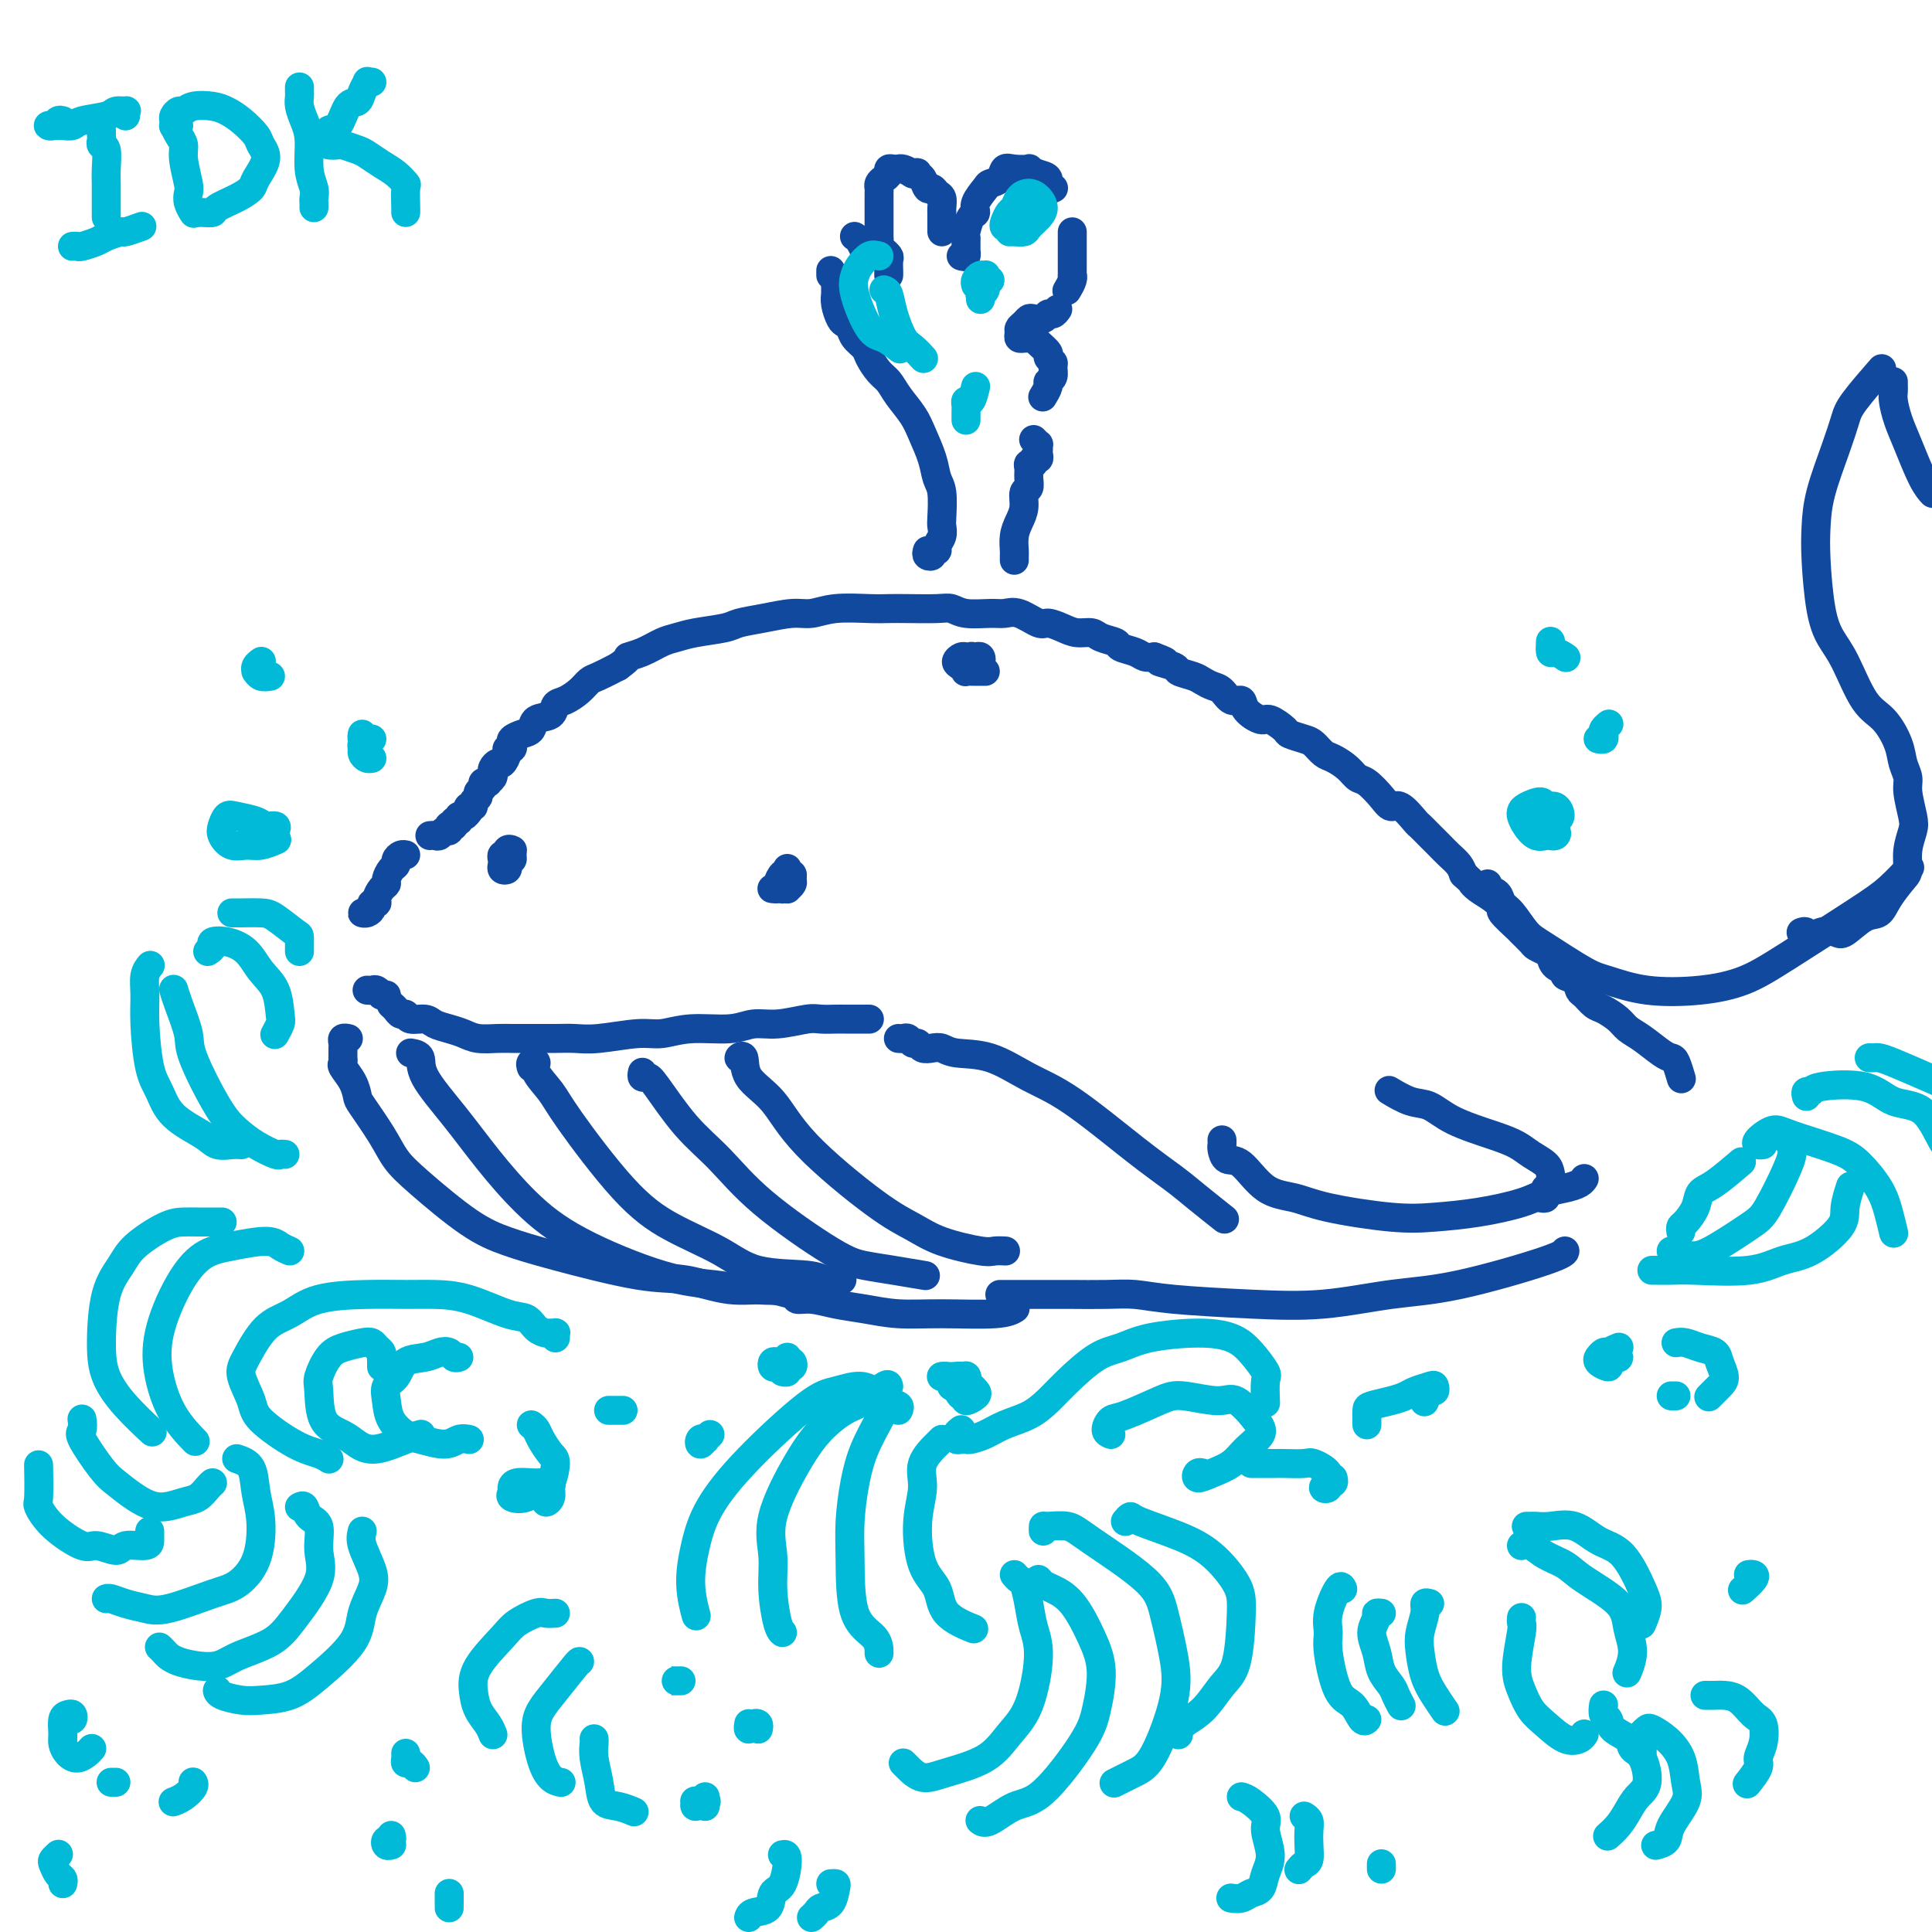<svg viewBox='0 0 400 400' version='1.1' xmlns='http://www.w3.org/2000/svg' xmlns:xlink='http://www.w3.org/1999/xlink'><g fill='none' stroke='rgb(17,73,159)' stroke-width='6' stroke-linecap='round' stroke-linejoin='round'><path d='M76,189c-0.503,-0.022 -1.007,-0.044 -1,0c0.007,0.044 0.523,0.153 1,0c0.477,-0.153 0.915,-0.570 1,-1c0.085,-0.430 -0.184,-0.875 0,-1c0.184,-0.125 0.819,0.070 1,0c0.181,-0.070 -0.092,-0.404 0,-1c0.092,-0.596 0.551,-1.455 1,-2c0.449,-0.545 0.890,-0.776 1,-1c0.110,-0.224 -0.111,-0.442 0,-1c0.111,-0.558 0.555,-1.456 1,-2c0.445,-0.544 0.890,-0.734 1,-1c0.110,-0.266 -0.115,-0.607 0,-1c0.115,-0.393 0.569,-0.836 1,-1c0.431,-0.164 0.837,-0.047 1,0c0.163,0.047 0.081,0.023 0,0'/><path d='M89,173c0.332,-0.033 0.663,-0.065 1,0c0.337,0.065 0.679,0.228 1,0c0.321,-0.228 0.621,-0.846 1,-1c0.379,-0.154 0.838,0.156 1,0c0.162,-0.156 0.028,-0.778 0,-1c-0.028,-0.222 0.049,-0.044 0,0c-0.049,0.044 -0.224,-0.045 0,0c0.224,0.045 0.847,0.223 1,0c0.153,-0.223 -0.166,-0.848 0,-1c0.166,-0.152 0.815,0.169 1,0c0.185,-0.169 -0.095,-0.829 0,-1c0.095,-0.171 0.564,0.146 1,0c0.436,-0.146 0.839,-0.756 1,-1c0.161,-0.244 0.081,-0.122 0,0'/><path d='M97,168c-0.122,-0.447 -0.244,-0.893 0,-1c0.244,-0.107 0.854,0.126 1,0c0.146,-0.126 -0.172,-0.612 0,-1c0.172,-0.388 0.835,-0.679 1,-1c0.165,-0.321 -0.167,-0.674 0,-1c0.167,-0.326 0.833,-0.626 1,-1c0.167,-0.374 -0.165,-0.821 0,-1c0.165,-0.179 0.828,-0.089 1,0c0.172,0.089 -0.147,0.177 0,0c0.147,-0.177 0.760,-0.620 1,-1c0.240,-0.380 0.107,-0.697 0,-1c-0.107,-0.303 -0.187,-0.593 0,-1c0.187,-0.407 0.642,-0.931 1,-1c0.358,-0.069 0.618,0.318 1,0c0.382,-0.318 0.885,-1.342 1,-2c0.115,-0.658 -0.160,-0.950 0,-1c0.160,-0.050 0.754,0.142 1,0c0.246,-0.142 0.144,-0.620 0,-1c-0.144,-0.380 -0.329,-0.664 0,-1c0.329,-0.336 1.173,-0.724 2,-1c0.827,-0.276 1.638,-0.440 2,-1c0.362,-0.560 0.275,-1.515 1,-2c0.725,-0.485 2.264,-0.501 3,-1c0.736,-0.499 0.671,-1.481 1,-2c0.329,-0.519 1.052,-0.576 2,-1c0.948,-0.424 2.120,-1.217 3,-2c0.880,-0.783 1.468,-1.557 2,-2c0.532,-0.443 1.009,-0.555 2,-1c0.991,-0.445 2.495,-1.222 4,-2'/><path d='M128,138c2.956,-2.123 1.845,-1.931 2,-2c0.155,-0.069 1.575,-0.400 3,-1c1.425,-0.600 2.855,-1.470 4,-2c1.145,-0.530 2.005,-0.719 3,-1c0.995,-0.281 2.125,-0.654 4,-1c1.875,-0.346 4.496,-0.666 6,-1c1.504,-0.334 1.890,-0.682 3,-1c1.110,-0.318 2.944,-0.607 5,-1c2.056,-0.393 4.335,-0.890 6,-1c1.665,-0.110 2.715,0.167 4,0c1.285,-0.167 2.806,-0.776 5,-1c2.194,-0.224 5.063,-0.061 7,0c1.937,0.061 2.943,0.020 4,0c1.057,-0.020 2.166,-0.020 4,0c1.834,0.020 4.392,0.058 6,0c1.608,-0.058 2.267,-0.214 3,0c0.733,0.214 1.541,0.797 3,1c1.459,0.203 3.569,0.025 5,0c1.431,-0.025 2.182,0.101 3,0c0.818,-0.101 1.702,-0.429 3,0c1.298,0.429 3.009,1.617 4,2c0.991,0.383 1.261,-0.038 2,0c0.739,0.038 1.946,0.535 3,1c1.054,0.465 1.954,0.898 3,1c1.046,0.102 2.237,-0.128 3,0c0.763,0.128 1.096,0.612 2,1c0.904,0.388 2.378,0.678 3,1c0.622,0.322 0.394,0.674 1,1c0.606,0.326 2.048,0.626 3,1c0.952,0.374 1.415,0.821 2,1c0.585,0.179 1.293,0.089 2,0'/><path d='M239,136c4.381,1.571 1.334,0.998 1,1c-0.334,0.002 2.046,0.578 3,1c0.954,0.422 0.482,0.689 1,1c0.518,0.311 2.025,0.666 3,1c0.975,0.334 1.417,0.648 2,1c0.583,0.352 1.306,0.741 2,1c0.694,0.259 1.359,0.389 2,1c0.641,0.611 1.258,1.703 2,2c0.742,0.297 1.607,-0.201 2,0c0.393,0.201 0.313,1.100 1,2c0.687,0.900 2.141,1.799 3,2c0.859,0.201 1.122,-0.298 2,0c0.878,0.298 2.371,1.393 3,2c0.629,0.607 0.394,0.725 1,1c0.606,0.275 2.053,0.706 3,1c0.947,0.294 1.395,0.450 2,1c0.605,0.550 1.368,1.494 2,2c0.632,0.506 1.131,0.576 2,1c0.869,0.424 2.106,1.204 3,2c0.894,0.796 1.446,1.608 2,2c0.554,0.392 1.112,0.365 2,1c0.888,0.635 2.107,1.934 3,3c0.893,1.066 1.461,1.899 2,2c0.539,0.101 1.051,-0.531 2,0c0.949,0.531 2.337,2.225 3,3c0.663,0.775 0.601,0.630 1,1c0.399,0.370 1.259,1.254 2,2c0.741,0.746 1.364,1.355 2,2c0.636,0.645 1.287,1.328 2,2c0.713,0.672 1.490,1.335 2,2c0.510,0.665 0.755,1.333 1,2'/><path d='M303,181c4.144,3.820 2.505,2.369 2,2c-0.505,-0.369 0.124,0.343 1,1c0.876,0.657 1.998,1.260 3,2c1.002,0.740 1.883,1.617 2,2c0.117,0.383 -0.531,0.274 0,1c0.531,0.726 2.240,2.289 3,3c0.760,0.711 0.571,0.571 1,1c0.429,0.429 1.476,1.428 2,2c0.524,0.572 0.527,0.716 1,1c0.473,0.284 1.417,0.706 2,1c0.583,0.294 0.804,0.459 1,1c0.196,0.541 0.367,1.458 1,2c0.633,0.542 1.727,0.707 2,1c0.273,0.293 -0.274,0.712 0,1c0.274,0.288 1.371,0.443 2,1c0.629,0.557 0.791,1.514 1,2c0.209,0.486 0.464,0.501 1,1c0.536,0.499 1.353,1.483 2,2c0.647,0.517 1.125,0.565 2,1c0.875,0.435 2.146,1.255 3,2c0.854,0.745 1.289,1.416 2,2c0.711,0.584 1.697,1.082 3,2c1.303,0.918 2.924,2.257 4,3c1.076,0.743 1.608,0.890 2,1c0.392,0.110 0.644,0.184 1,1c0.356,0.816 0.816,2.376 1,3c0.184,0.624 0.092,0.312 0,0'/><path d='M76,205c0.342,0.030 0.684,0.061 1,0c0.316,-0.061 0.607,-0.212 1,0c0.393,0.212 0.889,0.789 1,1c0.111,0.211 -0.162,0.057 0,0c0.162,-0.057 0.761,-0.016 1,0c0.239,0.016 0.120,0.008 0,0'/><path d='M81,208c0.337,0.301 0.675,0.602 1,1c0.325,0.398 0.639,0.894 1,1c0.361,0.106 0.771,-0.179 1,0c0.229,0.179 0.277,0.821 1,1c0.723,0.179 2.121,-0.106 3,0c0.879,0.106 1.239,0.603 2,1c0.761,0.397 1.921,0.695 3,1c1.079,0.305 2.076,0.618 3,1c0.924,0.382 1.776,0.835 3,1c1.224,0.165 2.819,0.044 4,0c1.181,-0.044 1.946,-0.011 3,0c1.054,0.011 2.396,-0.001 4,0c1.604,0.001 3.470,0.015 5,0c1.530,-0.015 2.723,-0.061 4,0c1.277,0.061 2.638,0.228 5,0c2.362,-0.228 5.727,-0.850 8,-1c2.273,-0.150 3.456,0.171 5,0c1.544,-0.171 3.449,-0.834 6,-1c2.551,-0.166 5.746,0.166 8,0c2.254,-0.166 3.566,-0.829 5,-1c1.434,-0.171 2.989,0.150 5,0c2.011,-0.150 4.478,-0.772 6,-1c1.522,-0.228 2.099,-0.061 3,0c0.901,0.061 2.126,0.016 3,0c0.874,-0.016 1.397,-0.004 2,0c0.603,0.004 1.285,0.001 2,0c0.715,-0.001 1.462,-0.000 2,0c0.538,0.000 0.868,0.000 1,0c0.132,-0.000 0.066,-0.000 0,0'/><path d='M72,215c0.113,0.024 0.226,0.048 0,0c-0.226,-0.048 -0.793,-0.166 -1,0c-0.207,0.166 -0.056,0.618 0,1c0.056,0.382 0.015,0.694 0,1c-0.015,0.306 -0.006,0.605 0,1c0.006,0.395 0.008,0.885 0,1c-0.008,0.115 -0.027,-0.144 0,0c0.027,0.144 0.099,0.693 0,1c-0.099,0.307 -0.367,0.374 0,1c0.367,0.626 1.371,1.812 2,3c0.629,1.188 0.883,2.379 1,3c0.117,0.621 0.097,0.673 1,2c0.903,1.327 2.728,3.930 4,6c1.272,2.070 1.992,3.606 3,5c1.008,1.394 2.304,2.647 5,5c2.696,2.353 6.790,5.805 10,8c3.210,2.195 5.535,3.132 8,4c2.465,0.868 5.071,1.668 10,3c4.929,1.332 12.180,3.198 17,4c4.820,0.802 7.208,0.541 10,1c2.792,0.459 5.989,1.640 9,2c3.011,0.360 5.838,-0.099 8,0c2.162,0.099 3.659,0.758 5,1c1.341,0.242 2.526,0.069 3,0c0.474,-0.069 0.237,-0.035 0,0'/><path d='M85,218c0.870,0.155 1.741,0.310 2,1c0.259,0.690 -0.093,1.914 1,4c1.093,2.086 3.632,5.035 6,8c2.368,2.965 4.564,5.946 7,9c2.436,3.054 5.112,6.181 8,9c2.888,2.819 5.989,5.331 11,8c5.011,2.669 11.931,5.496 17,7c5.069,1.504 8.286,1.685 11,2c2.714,0.315 4.923,0.765 8,1c3.077,0.235 7.021,0.256 9,0c1.979,-0.256 1.994,-0.787 2,-1c0.006,-0.213 0.003,-0.106 0,0'/><path d='M110,221c-0.134,-0.388 -0.268,-0.777 0,-1c0.268,-0.223 0.939,-0.281 1,0c0.061,0.281 -0.488,0.899 0,2c0.488,1.101 2.012,2.684 3,4c0.988,1.316 1.441,2.363 4,6c2.559,3.637 7.224,9.863 11,14c3.776,4.137 6.662,6.184 10,8c3.338,1.816 7.126,3.401 10,5c2.874,1.599 4.834,3.213 8,4c3.166,0.787 7.539,0.747 10,1c2.461,0.253 3.009,0.799 4,1c0.991,0.201 2.426,0.057 3,0c0.574,-0.057 0.287,-0.029 0,0'/><path d='M133,222c-0.089,0.430 -0.179,0.859 0,1c0.179,0.141 0.626,-0.008 1,0c0.374,0.008 0.676,0.173 2,2c1.324,1.827 3.672,5.316 6,8c2.328,2.684 4.637,4.564 7,7c2.363,2.436 4.781,5.427 9,9c4.219,3.573 10.238,7.728 14,10c3.762,2.272 5.266,2.660 7,3c1.734,0.340 3.698,0.630 6,1c2.302,0.370 4.944,0.820 6,1c1.056,0.180 0.528,0.090 0,0'/><path d='M154,219c-0.538,0.094 -1.076,0.188 -1,0c0.076,-0.188 0.766,-0.658 1,0c0.234,0.658 0.011,2.444 1,4c0.989,1.556 3.191,2.881 5,5c1.809,2.119 3.227,5.030 7,9c3.773,3.970 9.903,8.997 14,12c4.097,3.003 6.163,3.982 8,5c1.837,1.018 3.445,2.077 6,3c2.555,0.923 6.056,1.711 8,2c1.944,0.289 2.331,0.078 3,0c0.669,-0.078 1.620,-0.022 2,0c0.380,0.022 0.190,0.011 0,0'/><path d='M308,183c-0.207,0.362 -0.414,0.723 0,1c0.414,0.277 1.450,0.469 2,1c0.550,0.531 0.615,1.399 1,2c0.385,0.601 1.090,0.933 2,2c0.910,1.067 2.027,2.867 3,4c0.973,1.133 1.804,1.597 4,3c2.196,1.403 5.758,3.744 8,5c2.242,1.256 3.165,1.426 5,2c1.835,0.574 4.584,1.553 8,2c3.416,0.447 7.501,0.361 11,0c3.499,-0.361 6.413,-0.998 9,-2c2.587,-1.002 4.848,-2.371 9,-5c4.152,-2.629 10.195,-6.519 14,-9c3.805,-2.481 5.370,-3.553 7,-5c1.630,-1.447 3.323,-3.271 4,-4c0.677,-0.729 0.339,-0.365 0,0'/><path d='M373,193c-0.093,0.038 -0.187,0.076 0,0c0.187,-0.076 0.653,-0.266 1,0c0.347,0.266 0.575,0.989 1,1c0.425,0.011 1.048,-0.689 2,-1c0.952,-0.311 2.232,-0.235 3,0c0.768,0.235 1.025,0.627 2,0c0.975,-0.627 2.668,-2.274 4,-3c1.332,-0.726 2.303,-0.532 3,-1c0.697,-0.468 1.118,-1.599 2,-3c0.882,-1.401 2.223,-3.072 3,-4c0.777,-0.928 0.989,-1.113 1,-2c0.011,-0.887 -0.178,-2.478 0,-4c0.178,-1.522 0.724,-2.977 1,-4c0.276,-1.023 0.283,-1.616 0,-3c-0.283,-1.384 -0.854,-3.561 -1,-5c-0.146,-1.439 0.135,-2.141 0,-3c-0.135,-0.859 -0.686,-1.874 -1,-3c-0.314,-1.126 -0.391,-2.362 -1,-4c-0.609,-1.638 -1.749,-3.679 -3,-5c-1.251,-1.321 -2.612,-1.923 -4,-4c-1.388,-2.077 -2.803,-5.628 -4,-8c-1.197,-2.372 -2.176,-3.565 -3,-5c-0.824,-1.435 -1.493,-3.113 -2,-6c-0.507,-2.887 -0.851,-6.982 -1,-10c-0.149,-3.018 -0.104,-4.958 0,-7c0.104,-2.042 0.267,-4.188 1,-7c0.733,-2.812 2.036,-6.292 3,-9c0.964,-2.708 1.588,-4.643 2,-6c0.412,-1.357 0.611,-2.134 2,-4c1.389,-1.866 3.968,-4.819 5,-6c1.032,-1.181 0.516,-0.591 0,0'/><path d='M392,79c-0.005,0.345 -0.010,0.690 0,1c0.010,0.310 0.037,0.586 0,1c-0.037,0.414 -0.136,0.966 0,2c0.136,1.034 0.506,2.551 1,4c0.494,1.449 1.112,2.832 2,5c0.888,2.168 2.047,5.122 3,7c0.953,1.878 1.701,2.679 2,3c0.299,0.321 0.150,0.160 0,0'/><path d='M253,236c0.014,0.372 0.028,0.744 0,1c-0.028,0.256 -0.098,0.397 0,1c0.098,0.603 0.363,1.670 1,2c0.637,0.330 1.645,-0.076 3,1c1.355,1.076 3.058,3.634 5,5c1.942,1.366 4.122,1.541 6,2c1.878,0.459 3.454,1.203 7,2c3.546,0.797 9.063,1.646 13,2c3.937,0.354 6.293,0.211 9,0c2.707,-0.211 5.765,-0.490 9,-1c3.235,-0.510 6.646,-1.251 9,-2c2.354,-0.749 3.650,-1.507 5,-2c1.350,-0.493 2.754,-0.720 4,-1c1.246,-0.280 2.336,-0.614 3,-1c0.664,-0.386 0.904,-0.825 1,-1c0.096,-0.175 0.048,-0.088 0,0'/><path d='M319,248c0.415,0.088 0.829,0.175 1,0c0.171,-0.175 0.097,-0.613 0,-1c-0.097,-0.387 -0.217,-0.722 0,-1c0.217,-0.278 0.772,-0.497 1,-1c0.228,-0.503 0.130,-1.289 0,-2c-0.130,-0.711 -0.292,-1.348 -1,-2c-0.708,-0.652 -1.964,-1.320 -3,-2c-1.036,-0.680 -1.854,-1.371 -3,-2c-1.146,-0.629 -2.619,-1.195 -5,-2c-2.381,-0.805 -5.668,-1.848 -8,-3c-2.332,-1.152 -3.707,-2.412 -5,-3c-1.293,-0.588 -2.502,-0.505 -4,-1c-1.498,-0.495 -3.285,-1.570 -4,-2c-0.715,-0.430 -0.357,-0.215 0,0'/><path d='M164,268c0.483,-0.120 0.966,-0.240 1,0c0.034,0.240 -0.381,0.839 0,1c0.381,0.161 1.558,-0.115 3,0c1.442,0.115 3.148,0.620 5,1c1.852,0.380 3.848,0.634 6,1c2.152,0.366 4.458,0.844 7,1c2.542,0.156 5.321,-0.010 9,0c3.679,0.010 8.260,0.195 11,0c2.740,-0.195 3.640,-0.770 4,-1c0.360,-0.230 0.180,-0.115 0,0'/><path d='M186,215c0.333,0.032 0.666,0.065 1,0c0.334,-0.065 0.670,-0.227 1,0c0.330,0.227 0.655,0.845 1,1c0.345,0.155 0.711,-0.151 1,0c0.289,0.151 0.500,0.759 1,1c0.500,0.241 1.289,0.115 2,0c0.711,-0.115 1.344,-0.221 2,0c0.656,0.221 1.335,0.767 3,1c1.665,0.233 4.318,0.151 7,1c2.682,0.849 5.394,2.627 8,4c2.606,1.373 5.105,2.341 9,5c3.895,2.659 9.184,7.011 13,10c3.816,2.989 6.157,4.616 8,6c1.843,1.384 3.189,2.527 5,4c1.811,1.473 4.089,3.278 5,4c0.911,0.722 0.456,0.361 0,0'/><path d='M208,268c0.139,-0.000 0.278,-0.000 0,0c-0.278,0.000 -0.973,0.000 -1,0c-0.027,-0.000 0.614,-0.000 1,0c0.386,0.000 0.516,0.000 1,0c0.484,-0.000 1.323,-0.000 2,0c0.677,0.000 1.194,0.000 2,0c0.806,-0.000 1.901,-0.001 3,0c1.099,0.001 2.203,0.003 3,0c0.797,-0.003 1.288,-0.012 3,0c1.712,0.012 4.646,0.043 7,0c2.354,-0.043 4.127,-0.162 6,0c1.873,0.162 3.847,0.604 8,1c4.153,0.396 10.486,0.744 16,1c5.514,0.256 10.210,0.419 15,0c4.790,-0.419 9.676,-1.419 14,-2c4.324,-0.581 8.087,-0.743 14,-2c5.913,-1.257 13.977,-3.608 18,-5c4.023,-1.392 4.007,-1.826 4,-2c-0.007,-0.174 -0.003,-0.087 0,0'/><path d='M163,183c-0.445,0.423 -0.891,0.845 -1,1c-0.109,0.155 0.118,0.042 0,0c-0.118,-0.042 -0.583,-0.013 -1,0c-0.417,0.013 -0.788,0.010 -1,0c-0.212,-0.010 -0.264,-0.027 0,0c0.264,0.027 0.845,0.097 1,0c0.155,-0.097 -0.116,-0.363 0,-1c0.116,-0.637 0.621,-1.646 1,-2c0.379,-0.354 0.634,-0.052 1,0c0.366,0.052 0.844,-0.144 1,0c0.156,0.144 -0.011,0.628 0,1c0.011,0.372 0.199,0.632 0,1c-0.199,0.368 -0.785,0.843 -1,1c-0.215,0.157 -0.058,-0.004 0,0c0.058,0.004 0.015,0.172 0,0c-0.015,-0.172 -0.004,-0.685 0,-1c0.004,-0.315 0.001,-0.431 0,-1c-0.001,-0.569 -0.000,-1.591 0,-2c0.000,-0.409 0.000,-0.204 0,0'/><path d='M105,176c-0.002,0.332 -0.004,0.664 0,1c0.004,0.336 0.015,0.675 0,1c-0.015,0.325 -0.056,0.634 0,1c0.056,0.366 0.210,0.788 0,1c-0.210,0.212 -0.784,0.216 -1,0c-0.216,-0.216 -0.073,-0.650 0,-1c0.073,-0.350 0.076,-0.616 0,-1c-0.076,-0.384 -0.231,-0.885 0,-1c0.231,-0.115 0.847,0.155 1,0c0.153,-0.155 -0.159,-0.734 0,-1c0.159,-0.266 0.789,-0.218 1,0c0.211,0.218 0.003,0.605 0,1c-0.003,0.395 0.199,0.800 0,1c-0.199,0.200 -0.799,0.197 -1,0c-0.201,-0.197 -0.001,-0.589 0,-1c0.001,-0.411 -0.196,-0.842 0,-1c0.196,-0.158 0.783,-0.042 1,0c0.217,0.042 0.062,0.012 0,0c-0.062,-0.012 -0.031,-0.006 0,0'/><path d='M204,139c-0.372,-0.002 -0.743,-0.004 -1,0c-0.257,0.004 -0.399,0.012 -1,0c-0.601,-0.012 -1.661,-0.046 -2,0c-0.339,0.046 0.042,0.170 0,0c-0.042,-0.170 -0.506,-0.634 -1,-1c-0.494,-0.366 -1.019,-0.634 -1,-1c0.019,-0.366 0.583,-0.831 1,-1c0.417,-0.169 0.687,-0.041 1,0c0.313,0.041 0.669,-0.003 1,0c0.331,0.003 0.636,0.053 1,0c0.364,-0.053 0.786,-0.209 1,0c0.214,0.209 0.219,0.784 0,1c-0.219,0.216 -0.661,0.072 -1,0c-0.339,-0.072 -0.575,-0.071 -1,0c-0.425,0.071 -1.037,0.211 -1,0c0.037,-0.211 0.725,-0.775 1,-1c0.275,-0.225 0.138,-0.113 0,0'/><path d='M192,114c-0.122,0.391 -0.244,0.782 0,1c0.244,0.218 0.854,0.263 1,0c0.146,-0.263 -0.171,-0.834 0,-1c0.171,-0.166 0.830,0.072 1,0c0.170,-0.072 -0.150,-0.452 0,-1c0.150,-0.548 0.769,-1.262 1,-2c0.231,-0.738 0.074,-1.501 0,-2c-0.074,-0.499 -0.064,-0.734 0,-2c0.064,-1.266 0.184,-3.563 0,-5c-0.184,-1.437 -0.672,-2.016 -1,-3c-0.328,-0.984 -0.497,-2.375 -1,-4c-0.503,-1.625 -1.342,-3.484 -2,-5c-0.658,-1.516 -1.136,-2.689 -2,-4c-0.864,-1.311 -2.114,-2.760 -3,-4c-0.886,-1.240 -1.407,-2.271 -2,-3c-0.593,-0.729 -1.258,-1.154 -2,-2c-0.742,-0.846 -1.561,-2.111 -2,-3c-0.439,-0.889 -0.499,-1.402 -1,-2c-0.501,-0.598 -1.445,-1.280 -2,-2c-0.555,-0.720 -0.723,-1.479 -1,-2c-0.277,-0.521 -0.663,-0.803 -1,-1c-0.337,-0.197 -0.626,-0.309 -1,-1c-0.374,-0.691 -0.832,-1.961 -1,-3c-0.168,-1.039 -0.045,-1.845 0,-2c0.045,-0.155 0.012,0.343 0,0c-0.012,-0.343 -0.003,-1.527 0,-2c0.003,-0.473 0.002,-0.237 0,0'/><path d='M172,57c0.000,-0.417 0.000,-0.833 0,-1c0.000,-0.167 0.000,-0.083 0,0'/><path d='M177,49c-0.083,-0.054 -0.167,-0.107 0,0c0.167,0.107 0.583,0.375 1,1c0.417,0.625 0.833,1.607 1,2c0.167,0.393 0.083,0.196 0,0'/><path d='M184,57c0.009,-0.218 0.017,-0.436 0,-1c-0.017,-0.564 -0.061,-1.475 0,-2c0.061,-0.525 0.227,-0.665 0,-1c-0.227,-0.335 -0.845,-0.864 -1,-1c-0.155,-0.136 0.155,0.122 0,0c-0.155,-0.122 -0.774,-0.625 -1,-1c-0.226,-0.375 -0.061,-0.621 0,-1c0.061,-0.379 0.016,-0.889 0,-1c-0.016,-0.111 -0.004,0.178 0,0c0.004,-0.178 0.001,-0.821 0,-1c-0.001,-0.179 -0.000,0.107 0,0c0.000,-0.107 0.000,-0.606 0,-1c-0.000,-0.394 -0.000,-0.682 0,-1c0.000,-0.318 -0.000,-0.666 0,-1c0.000,-0.334 0.000,-0.653 0,-1c-0.000,-0.347 -0.001,-0.723 0,-1c0.001,-0.277 0.003,-0.455 0,-1c-0.003,-0.545 -0.011,-1.455 0,-2c0.011,-0.545 0.041,-0.724 0,-1c-0.041,-0.276 -0.152,-0.648 0,-1c0.152,-0.352 0.566,-0.683 1,-1c0.434,-0.317 0.886,-0.621 1,-1c0.114,-0.379 -0.111,-0.834 0,-1c0.111,-0.166 0.557,-0.042 1,0c0.443,0.042 0.882,0.001 1,0c0.118,-0.001 -0.083,0.038 0,0c0.083,-0.038 0.452,-0.154 1,0c0.548,0.154 1.274,0.577 2,1'/><path d='M189,36c1.261,-0.491 0.915,-0.219 1,0c0.085,0.219 0.601,0.386 1,1c0.399,0.614 0.681,1.674 1,2c0.319,0.326 0.674,-0.081 1,0c0.326,0.081 0.623,0.651 1,1c0.377,0.349 0.833,0.478 1,1c0.167,0.522 0.045,1.436 0,2c-0.045,0.564 -0.012,0.778 0,1c0.012,0.222 0.003,0.452 0,1c-0.003,0.548 -0.001,1.415 0,2c0.001,0.585 0.000,0.888 0,1c-0.000,0.112 -0.000,0.032 0,0c0.000,-0.032 0.000,-0.016 0,0'/><path d='M199,53c0.423,0.127 0.846,0.255 1,0c0.154,-0.255 0.041,-0.892 0,-1c-0.041,-0.108 -0.008,0.314 0,0c0.008,-0.314 -0.008,-1.365 0,-2c0.008,-0.635 0.039,-0.854 0,-1c-0.039,-0.146 -0.147,-0.217 0,-1c0.147,-0.783 0.549,-2.276 1,-3c0.451,-0.724 0.951,-0.679 1,-1c0.049,-0.321 -0.352,-1.008 0,-2c0.352,-0.992 1.458,-2.290 2,-3c0.542,-0.710 0.521,-0.831 1,-1c0.479,-0.169 1.458,-0.386 2,-1c0.542,-0.614 0.648,-1.625 1,-2c0.352,-0.375 0.950,-0.113 2,0c1.050,0.113 2.554,0.076 3,0c0.446,-0.076 -0.164,-0.192 0,0c0.164,0.192 1.102,0.692 2,1c0.898,0.308 1.756,0.423 2,1c0.244,0.577 -0.127,1.617 0,2c0.127,0.383 0.750,0.109 1,0c0.250,-0.109 0.125,-0.055 0,0'/><path d='M222,48c-0.000,0.655 -0.000,1.310 0,2c0.000,0.690 0.001,1.416 0,2c-0.001,0.584 -0.004,1.025 0,2c0.004,0.975 0.015,2.482 0,3c-0.015,0.518 -0.056,0.046 0,0c0.056,-0.046 0.207,0.334 0,1c-0.207,0.666 -0.774,1.619 -1,2c-0.226,0.381 -0.113,0.191 0,0'/><path d='M219,64c-0.325,0.453 -0.650,0.905 -1,1c-0.350,0.095 -0.723,-0.168 -1,0c-0.277,0.168 -0.456,0.766 -1,1c-0.544,0.234 -1.452,0.104 -2,0c-0.548,-0.104 -0.736,-0.182 -1,0c-0.264,0.182 -0.603,0.623 -1,1c-0.397,0.377 -0.853,0.689 -1,1c-0.147,0.311 0.016,0.619 0,1c-0.016,0.381 -0.211,0.834 0,1c0.211,0.166 0.829,0.047 1,0c0.171,-0.047 -0.104,-0.020 0,0c0.104,0.020 0.587,0.033 1,0c0.413,-0.033 0.755,-0.111 1,0c0.245,0.111 0.391,0.410 1,1c0.609,0.590 1.681,1.471 2,2c0.319,0.529 -0.115,0.705 0,1c0.115,0.295 0.778,0.708 1,1c0.222,0.292 0.003,0.464 0,1c-0.003,0.536 0.209,1.436 0,2c-0.209,0.564 -0.840,0.790 -1,1c-0.160,0.210 0.149,0.403 0,1c-0.149,0.597 -0.757,1.599 -1,2c-0.243,0.401 -0.122,0.200 0,0'/><path d='M214,91c0.423,0.447 0.847,0.894 1,1c0.153,0.106 0.037,-0.130 0,0c-0.037,0.130 0.005,0.627 0,1c-0.005,0.373 -0.058,0.621 0,1c0.058,0.379 0.226,0.888 0,1c-0.226,0.112 -0.845,-0.175 -1,0c-0.155,0.175 0.156,0.810 0,1c-0.156,0.190 -0.778,-0.067 -1,0c-0.222,0.067 -0.045,0.458 0,1c0.045,0.542 -0.043,1.236 0,2c0.043,0.764 0.218,1.596 0,2c-0.218,0.404 -0.829,0.378 -1,1c-0.171,0.622 0.098,1.893 0,3c-0.098,1.107 -0.562,2.052 -1,3c-0.438,0.948 -0.849,1.901 -1,3c-0.151,1.099 -0.040,2.346 0,3c0.040,0.654 0.011,0.714 0,1c-0.011,0.286 -0.003,0.796 0,1c0.003,0.204 0.002,0.102 0,0'/></g>
<g fill='none' stroke='rgb(0,186,216)' stroke-width='6' stroke-linecap='round' stroke-linejoin='round'><path d='M59,239c-0.404,-0.042 -0.808,-0.084 -1,0c-0.192,0.084 -0.171,0.293 -1,0c-0.829,-0.293 -2.508,-1.090 -4,-2c-1.492,-0.910 -2.799,-1.934 -4,-3c-1.201,-1.066 -2.297,-2.174 -4,-5c-1.703,-2.826 -4.011,-7.371 -5,-10c-0.989,-2.629 -0.657,-3.344 -1,-5c-0.343,-1.656 -1.362,-4.254 -2,-6c-0.638,-1.746 -0.897,-2.642 -1,-3c-0.103,-0.358 -0.052,-0.179 0,0'/><path d='M50,237c-0.553,-0.037 -1.107,-0.075 -2,0c-0.893,0.075 -2.127,0.261 -3,0c-0.873,-0.261 -1.387,-0.971 -3,-2c-1.613,-1.029 -4.327,-2.378 -6,-4c-1.673,-1.622 -2.306,-3.516 -3,-5c-0.694,-1.484 -1.450,-2.559 -2,-5c-0.550,-2.441 -0.893,-6.248 -1,-9c-0.107,-2.752 0.023,-4.449 0,-6c-0.023,-1.551 -0.198,-2.956 0,-4c0.198,-1.044 0.771,-1.727 1,-2c0.229,-0.273 0.115,-0.137 0,0'/><path d='M43,197c0.486,-0.319 0.972,-0.637 1,-1c0.028,-0.363 -0.403,-0.770 0,-1c0.403,-0.230 1.638,-0.283 3,0c1.362,0.283 2.849,0.901 4,2c1.151,1.099 1.965,2.680 3,4c1.035,1.320 2.291,2.379 3,4c0.709,1.621 0.870,3.806 1,5c0.130,1.194 0.227,1.398 0,2c-0.227,0.602 -0.779,1.600 -1,2c-0.221,0.400 -0.110,0.200 0,0'/><path d='M49,189c-0.534,0.001 -1.067,0.001 -1,0c0.067,-0.001 0.736,-0.004 1,0c0.264,0.004 0.123,0.013 1,0c0.877,-0.013 2.771,-0.050 4,0c1.229,0.050 1.793,0.185 3,1c1.207,0.815 3.055,2.310 4,3c0.945,0.690 0.985,0.577 1,1c0.015,0.423 0.004,1.383 0,2c-0.004,0.617 -0.001,0.891 0,1c0.001,0.109 0.001,0.055 0,0'/><path d='M57,172c0.195,-0.446 0.389,-0.892 0,-1c-0.389,-0.108 -1.362,0.121 -2,0c-0.638,-0.121 -0.943,-0.591 -2,-1c-1.057,-0.409 -2.867,-0.757 -4,-1c-1.133,-0.243 -1.591,-0.381 -2,0c-0.409,0.381 -0.771,1.280 -1,2c-0.229,0.720 -0.327,1.261 0,2c0.327,0.739 1.079,1.676 2,2c0.921,0.324 2.010,0.035 3,0c0.990,-0.035 1.882,0.183 3,0c1.118,-0.183 2.462,-0.767 3,-1c0.538,-0.233 0.269,-0.117 0,0'/><path d='M76,156c-0.135,0.429 -0.271,0.858 0,1c0.271,0.142 0.947,-0.003 1,0c0.053,0.003 -0.518,0.155 -1,0c-0.482,-0.155 -0.876,-0.616 -1,-1c-0.124,-0.384 0.023,-0.691 0,-1c-0.023,-0.309 -0.216,-0.619 0,-1c0.216,-0.381 0.840,-0.835 1,-1c0.160,-0.165 -0.143,-0.043 0,0c0.143,0.043 0.732,0.008 1,0c0.268,-0.008 0.216,0.012 0,0c-0.216,-0.012 -0.594,-0.055 -1,0c-0.406,0.055 -0.840,0.207 -1,0c-0.160,-0.207 -0.046,-0.773 0,-1c0.046,-0.227 0.023,-0.113 0,0'/><path d='M56,140c-0.730,0.119 -1.460,0.238 -2,0c-0.540,-0.238 -0.891,-0.835 -1,-1c-0.109,-0.165 0.022,0.100 0,0c-0.022,-0.100 -0.198,-0.565 0,-1c0.198,-0.435 0.771,-0.838 1,-1c0.229,-0.162 0.115,-0.081 0,0'/><path d='M182,53c-0.644,-0.184 -1.288,-0.368 -2,0c-0.712,0.368 -1.493,1.288 -2,2c-0.507,0.712 -0.741,1.218 -1,2c-0.259,0.782 -0.542,1.842 0,4c0.542,2.158 1.908,5.413 3,7c1.092,1.587 1.909,1.504 3,2c1.091,0.496 2.454,1.570 3,2c0.546,0.430 0.273,0.215 0,0'/><path d='M183,60c0.358,0.109 0.716,0.219 1,1c0.284,0.781 0.493,2.234 1,4c0.507,1.766 1.311,3.844 2,5c0.689,1.156 1.262,1.388 2,2c0.738,0.612 1.639,1.603 2,2c0.361,0.397 0.180,0.198 0,0'/><path d='M209,47c-0.399,0.057 -0.798,0.114 -1,0c-0.202,-0.114 -0.206,-0.399 0,-1c0.206,-0.601 0.622,-1.518 1,-2c0.378,-0.482 0.718,-0.530 1,-1c0.282,-0.470 0.504,-1.364 1,-2c0.496,-0.636 1.264,-1.015 2,-1c0.736,0.015 1.439,0.425 2,1c0.561,0.575 0.981,1.317 1,2c0.019,0.683 -0.363,1.307 -1,2c-0.637,0.693 -1.530,1.454 -2,2c-0.470,0.546 -0.518,0.878 -1,1c-0.482,0.122 -1.399,0.033 -2,0c-0.601,-0.033 -0.886,-0.009 -1,0c-0.114,0.009 -0.057,0.005 0,0'/><path d='M202,59c-0.084,-0.307 -0.167,-0.614 0,-1c0.167,-0.386 0.586,-0.850 1,-1c0.414,-0.150 0.825,0.016 1,0c0.175,-0.016 0.115,-0.212 0,0c-0.115,0.212 -0.283,0.831 0,1c0.283,0.169 1.018,-0.113 1,0c-0.018,0.113 -0.789,0.623 -1,1c-0.211,0.377 0.140,0.623 0,1c-0.140,0.377 -0.769,0.884 -1,1c-0.231,0.116 -0.062,-0.161 0,0c0.062,0.161 0.018,0.760 0,1c-0.018,0.240 -0.009,0.120 0,0'/><path d='M202,80c-0.309,1.292 -0.619,2.584 -1,3c-0.381,0.416 -0.834,-0.042 -1,0c-0.166,0.042 -0.044,0.586 0,1c0.044,0.414 0.012,0.699 0,1c-0.012,0.301 -0.003,0.620 0,1c0.003,0.380 0.001,0.823 0,1c-0.001,0.177 -0.000,0.089 0,0'/><path d='M199,296c-0.400,0.310 -0.799,0.619 -1,1c-0.201,0.381 -0.203,0.832 0,1c0.203,0.168 0.612,0.053 1,0c0.388,-0.053 0.757,-0.044 1,0c0.243,0.044 0.361,0.122 1,0c0.639,-0.122 1.799,-0.446 3,-1c1.201,-0.554 2.442,-1.339 4,-2c1.558,-0.661 3.434,-1.198 5,-2c1.566,-0.802 2.822,-1.867 4,-3c1.178,-1.133 2.277,-2.332 4,-4c1.723,-1.668 4.071,-3.804 6,-5c1.929,-1.196 3.439,-1.451 5,-2c1.561,-0.549 3.172,-1.391 6,-2c2.828,-0.609 6.873,-0.987 10,-1c3.127,-0.013 5.335,0.337 7,1c1.665,0.663 2.786,1.639 4,3c1.214,1.361 2.521,3.107 3,4c0.479,0.893 0.129,0.933 0,2c-0.129,1.067 -0.037,3.162 0,4c0.037,0.838 0.018,0.419 0,0'/><path d='M230,297c-0.494,-0.205 -0.989,-0.410 -1,-1c-0.011,-0.590 0.461,-1.565 1,-2c0.539,-0.435 1.143,-0.330 3,-1c1.857,-0.670 4.966,-2.114 7,-3c2.034,-0.886 2.992,-1.213 5,-1c2.008,0.213 5.065,0.966 7,1c1.935,0.034 2.749,-0.650 4,0c1.251,0.650 2.940,2.636 4,4c1.060,1.364 1.492,2.108 1,3c-0.492,0.892 -1.909,1.934 -3,3c-1.091,1.066 -1.858,2.156 -3,3c-1.142,0.844 -2.660,1.442 -4,2c-1.340,0.558 -2.504,1.078 -3,1c-0.496,-0.078 -0.326,-0.752 0,-1c0.326,-0.248 0.807,-0.071 1,0c0.193,0.071 0.096,0.035 0,0'/><path d='M260,303c-0.528,-0.000 -1.055,-0.000 -1,0c0.055,0.000 0.694,0.000 1,0c0.306,-0.000 0.279,-0.002 1,0c0.721,0.002 2.191,0.006 3,0c0.809,-0.006 0.959,-0.022 2,0c1.041,0.022 2.974,0.082 4,0c1.026,-0.082 1.146,-0.306 2,0c0.854,0.306 2.443,1.141 3,2c0.557,0.859 0.082,1.743 0,2c-0.082,0.257 0.231,-0.112 0,0c-0.231,0.112 -1.004,0.706 -1,1c0.004,0.294 0.786,0.289 1,0c0.214,-0.289 -0.138,-0.861 0,-1c0.138,-0.139 0.768,0.155 1,0c0.232,-0.155 0.066,-0.759 0,-1c-0.066,-0.241 -0.033,-0.121 0,0'/><path d='M283,295c0.004,-0.220 0.007,-0.440 0,-1c-0.007,-0.560 -0.025,-1.459 0,-2c0.025,-0.541 0.094,-0.723 1,-1c0.906,-0.277 2.649,-0.650 4,-1c1.351,-0.350 2.310,-0.678 3,-1c0.690,-0.322 1.110,-0.638 2,-1c0.890,-0.362 2.249,-0.769 3,-1c0.751,-0.231 0.895,-0.286 1,0c0.105,0.286 0.173,0.912 0,1c-0.173,0.088 -0.585,-0.361 -1,0c-0.415,0.361 -0.833,1.532 -1,2c-0.167,0.468 -0.084,0.234 0,0'/><path d='M115,277c-0.026,-0.424 -0.052,-0.847 0,-1c0.052,-0.153 0.180,-0.034 0,0c-0.180,0.034 -0.670,-0.016 -1,0c-0.330,0.016 -0.501,0.099 -1,0c-0.499,-0.099 -1.325,-0.380 -2,-1c-0.675,-0.620 -1.199,-1.577 -2,-2c-0.801,-0.423 -1.878,-0.310 -4,-1c-2.122,-0.690 -5.287,-2.184 -8,-3c-2.713,-0.816 -4.973,-0.955 -7,-1c-2.027,-0.045 -3.823,0.004 -6,0c-2.177,-0.004 -4.737,-0.062 -8,0c-3.263,0.062 -7.230,0.244 -10,1c-2.770,0.756 -4.343,2.085 -6,3c-1.657,0.915 -3.399,1.415 -5,3c-1.601,1.585 -3.062,4.256 -4,6c-0.938,1.744 -1.352,2.561 -1,4c0.352,1.439 1.471,3.500 2,5c0.529,1.500 0.468,2.441 2,4c1.532,1.559 4.658,3.738 7,5c2.342,1.262 3.900,1.609 5,2c1.100,0.391 1.743,0.826 2,1c0.257,0.174 0.129,0.087 0,0'/><path d='M79,283c0.007,-0.334 0.013,-0.667 0,-1c-0.013,-0.333 -0.046,-0.664 0,-1c0.046,-0.336 0.172,-0.676 0,-1c-0.172,-0.324 -0.640,-0.633 -1,-1c-0.360,-0.367 -0.612,-0.793 -1,-1c-0.388,-0.207 -0.913,-0.197 -2,0c-1.087,0.197 -2.736,0.581 -4,1c-1.264,0.419 -2.144,0.875 -3,2c-0.856,1.125 -1.689,2.920 -2,4c-0.311,1.080 -0.102,1.444 0,3c0.102,1.556 0.096,4.305 1,6c0.904,1.695 2.719,2.335 4,3c1.281,0.665 2.028,1.355 3,2c0.972,0.645 2.168,1.245 4,1c1.832,-0.245 4.301,-1.335 6,-2c1.699,-0.665 2.628,-0.904 3,-1c0.372,-0.096 0.186,-0.048 0,0'/><path d='M95,281c-0.354,0.106 -0.707,0.212 -1,0c-0.293,-0.212 -0.525,-0.740 -1,-1c-0.475,-0.260 -1.192,-0.250 -2,0c-0.808,0.250 -1.705,0.740 -3,1c-1.295,0.260 -2.987,0.288 -4,1c-1.013,0.712 -1.348,2.107 -2,3c-0.652,0.893 -1.622,1.286 -2,2c-0.378,0.714 -0.166,1.751 0,3c0.166,1.249 0.285,2.709 1,4c0.715,1.291 2.027,2.413 3,3c0.973,0.587 1.606,0.641 3,1c1.394,0.359 3.549,1.024 5,1c1.451,-0.024 2.198,-0.737 3,-1c0.802,-0.263 1.658,-0.075 2,0c0.342,0.075 0.171,0.038 0,0'/><path d='M110,295c0.361,0.279 0.721,0.559 1,1c0.279,0.441 0.476,1.044 1,2c0.524,0.956 1.376,2.263 2,3c0.624,0.737 1.021,0.902 1,2c-0.021,1.098 -0.461,3.128 -1,4c-0.539,0.872 -1.178,0.585 -2,1c-0.822,0.415 -1.827,1.533 -3,2c-1.173,0.467 -2.515,0.283 -3,0c-0.485,-0.283 -0.114,-0.664 0,-1c0.114,-0.336 -0.028,-0.626 0,-1c0.028,-0.374 0.228,-0.830 1,-1c0.772,-0.170 2.117,-0.053 3,0c0.883,0.053 1.305,0.043 2,0c0.695,-0.043 1.664,-0.120 2,0c0.336,0.120 0.037,0.438 0,1c-0.037,0.562 0.186,1.367 0,2c-0.186,0.633 -0.781,1.093 -1,1c-0.219,-0.093 -0.063,-0.741 0,-1c0.063,-0.259 0.031,-0.130 0,0'/><path d='M126,292c0.339,0.000 0.679,0.000 1,0c0.321,0.000 0.625,0.000 1,0c0.375,0.000 0.821,0.000 1,0c0.179,0.000 0.089,0.000 0,0'/><path d='M315,169c0.261,-0.081 0.522,-0.163 1,0c0.478,0.163 1.173,0.569 2,1c0.827,0.431 1.788,0.886 2,1c0.212,0.114 -0.324,-0.113 0,0c0.324,0.113 1.507,0.568 2,1c0.493,0.432 0.297,0.842 0,1c-0.297,0.158 -0.696,0.064 -1,0c-0.304,-0.064 -0.512,-0.097 -1,0c-0.488,0.097 -1.254,0.325 -2,0c-0.746,-0.325 -1.471,-1.202 -2,-2c-0.529,-0.798 -0.861,-1.516 -1,-2c-0.139,-0.484 -0.083,-0.734 0,-1c0.083,-0.266 0.195,-0.548 1,-1c0.805,-0.452 2.303,-1.075 3,-1c0.697,0.075 0.594,0.846 1,1c0.406,0.154 1.321,-0.311 2,0c0.679,0.311 1.120,1.397 1,2c-0.120,0.603 -0.803,0.722 -1,1c-0.197,0.278 0.091,0.715 0,1c-0.091,0.285 -0.560,0.416 -1,0c-0.440,-0.416 -0.849,-1.381 -1,-2c-0.151,-0.619 -0.043,-0.891 0,-1c0.043,-0.109 0.022,-0.054 0,0'/><path d='M331,153c-0.111,-0.024 -0.222,-0.049 0,0c0.222,0.049 0.778,0.171 1,0c0.222,-0.171 0.111,-0.633 0,-1c-0.111,-0.367 -0.222,-0.637 0,-1c0.222,-0.363 0.778,-0.818 1,-1c0.222,-0.182 0.111,-0.091 0,0'/><path d='M324,136c0.196,0.129 0.392,0.258 0,0c-0.392,-0.258 -1.373,-0.904 -2,-1c-0.627,-0.096 -0.900,0.359 -1,0c-0.100,-0.359 -0.029,-1.531 0,-2c0.029,-0.469 0.014,-0.234 0,0'/><path d='M182,289c0.056,-0.460 0.111,-0.919 0,-1c-0.111,-0.081 -0.390,0.218 -1,0c-0.610,-0.218 -1.553,-0.952 -3,-1c-1.447,-0.048 -3.399,0.592 -5,1c-1.601,0.408 -2.850,0.585 -6,3c-3.150,2.415 -8.199,7.068 -12,11c-3.801,3.932 -6.353,7.142 -8,10c-1.647,2.858 -2.390,5.364 -3,8c-0.610,2.636 -1.087,5.402 -1,8c0.087,2.598 0.739,5.028 1,6c0.261,0.972 0.130,0.486 0,0'/><path d='M184,287c-0.058,-0.302 -0.117,-0.603 -1,0c-0.883,0.603 -2.592,2.112 -4,3c-1.408,0.888 -2.517,1.155 -4,2c-1.483,0.845 -3.340,2.267 -5,4c-1.660,1.733 -3.121,3.777 -5,7c-1.879,3.223 -4.174,7.624 -5,11c-0.826,3.376 -0.183,5.728 0,8c0.183,2.272 -0.095,4.465 0,7c0.095,2.535 0.564,5.413 1,7c0.436,1.587 0.839,1.882 1,2c0.161,0.118 0.081,0.059 0,0'/><path d='M186,292c0.186,-0.369 0.373,-0.738 0,-1c-0.373,-0.262 -1.305,-0.417 -2,0c-0.695,0.417 -1.153,1.406 -2,3c-0.847,1.594 -2.083,3.791 -3,6c-0.917,2.209 -1.514,4.428 -2,7c-0.486,2.572 -0.862,5.495 -1,8c-0.138,2.505 -0.037,4.591 0,8c0.037,3.409 0.010,8.141 1,11c0.990,2.859 2.997,3.847 4,5c1.003,1.153 1.001,2.472 1,3c-0.001,0.528 -0.000,0.264 0,0'/><path d='M195,298c-0.074,0.082 -0.148,0.164 -1,1c-0.852,0.836 -2.480,2.427 -3,4c-0.520,1.573 0.070,3.127 0,5c-0.070,1.873 -0.799,4.064 -1,7c-0.201,2.936 0.126,6.615 1,9c0.874,2.385 2.296,3.474 3,5c0.704,1.526 0.689,3.488 2,5c1.311,1.512 3.946,2.575 5,3c1.054,0.425 0.527,0.213 0,0'/><path d='M210,326c0.334,0.398 0.669,0.796 1,1c0.331,0.204 0.659,0.213 1,1c0.341,0.787 0.696,2.351 1,4c0.304,1.649 0.557,3.382 1,5c0.443,1.618 1.077,3.119 1,6c-0.077,2.881 -0.866,7.142 -2,10c-1.134,2.858 -2.612,4.314 -4,6c-1.388,1.686 -2.687,3.600 -5,5c-2.313,1.400 -5.639,2.284 -8,3c-2.361,0.716 -3.757,1.264 -5,1c-1.243,-0.264 -2.335,-1.340 -3,-2c-0.665,-0.660 -0.904,-0.903 -1,-1c-0.096,-0.097 -0.048,-0.049 0,0'/><path d='M215,327c0.290,0.355 0.580,0.710 1,1c0.420,0.290 0.972,0.516 2,1c1.028,0.484 2.534,1.225 4,3c1.466,1.775 2.893,4.584 4,7c1.107,2.416 1.894,4.438 2,7c0.106,2.562 -0.468,5.665 -1,8c-0.532,2.335 -1.022,3.904 -3,7c-1.978,3.096 -5.444,7.719 -8,10c-2.556,2.281 -4.200,2.220 -6,3c-1.800,0.780 -3.754,2.402 -5,3c-1.246,0.598 -1.785,0.171 -2,0c-0.215,-0.171 -0.108,-0.085 0,0'/><path d='M216,317c-0.011,-0.433 -0.021,-0.865 0,-1c0.021,-0.135 0.074,0.028 1,0c0.926,-0.028 2.724,-0.246 4,0c1.276,0.246 2.030,0.958 5,3c2.970,2.042 8.157,5.415 11,8c2.843,2.585 3.343,4.383 4,7c0.657,2.617 1.471,6.054 2,9c0.529,2.946 0.772,5.402 0,9c-0.772,3.598 -2.561,8.337 -4,11c-1.439,2.663 -2.530,3.250 -4,4c-1.470,0.750 -3.319,1.663 -4,2c-0.681,0.337 -0.195,0.096 0,0c0.195,-0.096 0.097,-0.048 0,0'/><path d='M233,315c0.392,-0.466 0.784,-0.933 1,-1c0.216,-0.067 0.254,0.265 2,1c1.746,0.735 5.198,1.873 8,3c2.802,1.127 4.953,2.242 7,4c2.047,1.758 3.991,4.158 5,6c1.009,1.842 1.083,3.126 1,6c-0.083,2.874 -0.324,7.338 -1,10c-0.676,2.662 -1.789,3.523 -3,5c-1.211,1.477 -2.520,3.571 -4,5c-1.480,1.429 -3.129,2.192 -4,3c-0.871,0.808 -0.963,1.659 -1,2c-0.037,0.341 -0.018,0.170 0,0'/><path d='M60,259c-0.678,-0.287 -1.356,-0.574 -2,-1c-0.644,-0.426 -1.255,-0.991 -3,-1c-1.745,-0.009 -4.623,0.539 -7,1c-2.377,0.461 -4.251,0.835 -6,2c-1.749,1.165 -3.372,3.122 -5,6c-1.628,2.878 -3.262,6.677 -4,10c-0.738,3.323 -0.579,6.169 0,9c0.579,2.831 1.579,5.647 3,8c1.421,2.353 3.263,4.244 4,5c0.737,0.756 0.368,0.378 0,0'/><path d='M46,253c-0.576,-0.001 -1.152,-0.002 -2,0c-0.848,0.002 -1.969,0.008 -3,0c-1.031,-0.008 -1.971,-0.030 -3,0c-1.029,0.030 -2.146,0.113 -4,1c-1.854,0.887 -4.443,2.577 -6,4c-1.557,1.423 -2.081,2.577 -3,4c-0.919,1.423 -2.231,3.114 -3,6c-0.769,2.886 -0.993,6.967 -1,10c-0.007,3.033 0.204,5.019 1,7c0.796,1.981 2.176,3.956 4,6c1.824,2.044 4.093,4.155 5,5c0.907,0.845 0.454,0.422 0,0'/><path d='M49,302c1.186,0.406 2.372,0.813 3,2c0.628,1.187 0.697,3.156 1,5c0.303,1.844 0.840,3.563 1,6c0.160,2.437 -0.056,5.592 -1,8c-0.944,2.408 -2.615,4.068 -4,5c-1.385,0.932 -2.483,1.136 -5,2c-2.517,0.864 -6.454,2.389 -9,3c-2.546,0.611 -3.702,0.307 -5,0c-1.298,-0.307 -2.740,-0.618 -4,-1c-1.260,-0.382 -2.339,-0.833 -3,-1c-0.661,-0.167 -0.903,-0.048 -1,0c-0.097,0.048 -0.048,0.024 0,0'/><path d='M62,312c0.372,-0.197 0.745,-0.395 1,0c0.255,0.395 0.393,1.382 1,2c0.607,0.618 1.685,0.868 2,2c0.315,1.132 -0.131,3.146 0,5c0.131,1.854 0.839,3.549 0,6c-0.839,2.451 -3.225,5.660 -5,8c-1.775,2.340 -2.937,3.811 -5,5c-2.063,1.189 -5.026,2.094 -7,3c-1.974,0.906 -2.960,1.812 -5,2c-2.040,0.188 -5.134,-0.341 -7,-1c-1.866,-0.659 -2.502,-1.447 -3,-2c-0.498,-0.553 -0.856,-0.872 -1,-1c-0.144,-0.128 -0.072,-0.064 0,0'/><path d='M75,317c-0.211,0.792 -0.422,1.584 0,3c0.422,1.416 1.479,3.456 2,5c0.521,1.544 0.508,2.592 0,4c-0.508,1.408 -1.511,3.176 -2,5c-0.489,1.824 -0.464,3.705 -2,6c-1.536,2.295 -4.632,5.004 -7,7c-2.368,1.996 -4.008,3.277 -6,4c-1.992,0.723 -4.338,0.887 -6,1c-1.662,0.113 -2.641,0.175 -4,0c-1.359,-0.175 -3.097,-0.585 -4,-1c-0.903,-0.415 -0.972,-0.833 -1,-1c-0.028,-0.167 -0.014,-0.084 0,0'/><path d='M31,317c-0.000,0.343 -0.000,0.685 0,1c0.000,0.315 0.001,0.602 0,1c-0.001,0.398 -0.002,0.908 -1,1c-0.998,0.092 -2.991,-0.235 -4,0c-1.009,0.235 -1.034,1.033 -2,1c-0.966,-0.033 -2.872,-0.896 -4,-1c-1.128,-0.104 -1.479,0.553 -3,0c-1.521,-0.553 -4.211,-2.314 -6,-4c-1.789,-1.686 -2.675,-3.297 -3,-4c-0.325,-0.703 -0.087,-0.497 0,-2c0.087,-1.503 0.025,-4.715 0,-6c-0.025,-1.285 -0.012,-0.642 0,0'/><path d='M44,307c-0.255,0.216 -0.511,0.431 -1,1c-0.489,0.569 -1.212,1.491 -2,2c-0.788,0.509 -1.640,0.604 -3,1c-1.360,0.396 -3.227,1.094 -5,1c-1.773,-0.094 -3.452,-0.980 -5,-2c-1.548,-1.020 -2.965,-2.176 -4,-3c-1.035,-0.824 -1.689,-1.318 -3,-3c-1.311,-1.682 -3.279,-4.554 -4,-6c-0.721,-1.446 -0.194,-1.466 0,-2c0.194,-0.534 0.055,-1.581 0,-2c-0.055,-0.419 -0.028,-0.209 0,0'/><path d='M115,334c-0.726,0.047 -1.452,0.094 -2,0c-0.548,-0.094 -0.918,-0.329 -2,0c-1.082,0.329 -2.876,1.221 -4,2c-1.124,0.779 -1.577,1.444 -3,3c-1.423,1.556 -3.817,4.004 -5,6c-1.183,1.996 -1.154,3.540 -1,5c0.154,1.460 0.433,2.835 1,4c0.567,1.165 1.422,2.121 2,3c0.578,0.879 0.879,1.680 1,2c0.121,0.320 0.060,0.160 0,0'/><path d='M120,344c-0.051,-0.044 -0.102,-0.088 -1,1c-0.898,1.088 -2.641,3.307 -4,5c-1.359,1.693 -2.332,2.860 -3,4c-0.668,1.140 -1.030,2.253 -1,4c0.030,1.747 0.451,4.128 1,6c0.549,1.872 1.225,3.235 2,4c0.775,0.765 1.650,0.933 2,1c0.350,0.067 0.175,0.034 0,0'/><path d='M123,360c0.027,0.204 0.054,0.407 0,1c-0.054,0.593 -0.189,1.574 0,3c0.189,1.426 0.703,3.296 1,5c0.297,1.704 0.379,3.240 1,4c0.621,0.760 1.783,0.743 3,1c1.217,0.257 2.491,0.788 3,1c0.509,0.212 0.255,0.106 0,0'/><path d='M162,384c0.477,-0.106 0.955,-0.211 1,1c0.045,1.211 -0.342,3.740 -1,5c-0.658,1.260 -1.588,1.252 -2,2c-0.412,0.748 -0.306,2.252 -1,3c-0.694,0.748 -2.187,0.740 -3,1c-0.813,0.260 -0.947,0.789 -1,1c-0.053,0.211 -0.027,0.106 0,0'/><path d='M172,390c0.407,-0.029 0.814,-0.057 1,0c0.186,0.057 0.151,0.201 0,1c-0.151,0.799 -0.419,2.253 -1,3c-0.581,0.747 -1.475,0.788 -2,1c-0.525,0.212 -0.680,0.596 -1,1c-0.320,0.404 -0.806,0.830 -1,1c-0.194,0.170 -0.097,0.085 0,0'/><path d='M146,373c-0.062,0.038 -0.124,0.077 0,0c0.124,-0.077 0.433,-0.269 0,0c-0.433,0.269 -1.608,1.001 -2,1c-0.392,-0.001 0.000,-0.733 0,-1c-0.000,-0.267 -0.392,-0.068 0,0c0.392,0.068 1.569,0.005 2,0c0.431,-0.005 0.115,0.048 0,0c-0.115,-0.048 -0.031,-0.199 0,0c0.031,0.199 0.008,0.747 0,1c-0.008,0.253 -0.002,0.212 0,0c0.002,-0.212 0.001,-0.596 0,-1c-0.001,-0.404 -0.000,-0.830 0,-1c0.000,-0.170 0.000,-0.085 0,0'/><path d='M157,358c0.083,-0.384 0.166,-0.769 0,-1c-0.166,-0.231 -0.581,-0.309 -1,0c-0.419,0.309 -0.844,1.006 -1,1c-0.156,-0.006 -0.045,-0.716 0,-1c0.045,-0.284 0.022,-0.142 0,0'/><path d='M140,348c-0.506,0.000 -1.012,0.000 -1,0c0.012,0.000 0.542,0.000 1,0c0.458,0.000 0.845,0.000 1,0c0.155,0.000 0.077,0.000 0,0'/><path d='M19,362c-0.249,0.293 -0.497,0.585 -1,1c-0.503,0.415 -1.260,0.952 -2,1c-0.740,0.048 -1.463,-0.393 -2,-1c-0.537,-0.607 -0.886,-1.379 -1,-2c-0.114,-0.621 0.009,-1.091 0,-2c-0.009,-0.909 -0.149,-2.259 0,-3c0.149,-0.741 0.586,-0.875 1,-1c0.414,-0.125 0.804,-0.242 1,0c0.196,0.242 0.196,0.843 0,1c-0.196,0.157 -0.588,-0.130 -1,0c-0.412,0.130 -0.842,0.676 -1,1c-0.158,0.324 -0.042,0.427 0,1c0.042,0.573 0.011,1.616 0,2c-0.011,0.384 -0.003,0.110 0,0c0.003,-0.110 0.002,-0.055 0,0'/><path d='M24,369c-0.417,0.000 -0.833,0.000 -1,0c-0.167,0.000 -0.083,0.000 0,0'/><path d='M40,369c0.012,0.016 0.024,0.032 0,0c-0.024,-0.032 -0.084,-0.114 0,0c0.084,0.114 0.311,0.422 0,1c-0.311,0.578 -1.161,1.425 -2,2c-0.839,0.575 -1.668,0.879 -2,1c-0.332,0.121 -0.166,0.061 0,0'/><path d='M13,390c0.085,-0.364 0.170,-0.728 0,-1c-0.170,-0.272 -0.595,-0.451 -1,-1c-0.405,-0.549 -0.789,-1.467 -1,-2c-0.211,-0.533 -0.249,-0.682 0,-1c0.249,-0.318 0.785,-0.805 1,-1c0.215,-0.195 0.107,-0.097 0,0'/><path d='M315,320c0.609,-0.182 1.217,-0.363 2,0c0.783,0.363 1.739,1.271 3,2c1.261,0.729 2.826,1.278 4,2c1.174,0.722 1.957,1.616 4,3c2.043,1.384 5.346,3.258 7,5c1.654,1.742 1.660,3.354 2,5c0.340,1.646 1.015,3.328 1,5c-0.015,1.672 -0.718,3.335 -1,4c-0.282,0.665 -0.141,0.333 0,0'/><path d='M316,316c0.368,0.006 0.737,0.011 1,0c0.263,-0.011 0.422,-0.040 1,0c0.578,0.040 1.577,0.149 3,0c1.423,-0.149 3.272,-0.557 5,0c1.728,0.557 3.335,2.080 5,3c1.665,0.920 3.388,1.238 5,3c1.612,1.762 3.112,4.967 4,7c0.888,2.033 1.162,2.893 1,4c-0.162,1.107 -0.761,2.459 -1,3c-0.239,0.541 -0.120,0.270 0,0'/><path d='M315,335c0.009,-0.101 0.019,-0.201 0,0c-0.019,0.201 -0.066,0.704 0,1c0.066,0.296 0.246,0.385 0,2c-0.246,1.615 -0.919,4.755 -1,7c-0.081,2.245 0.430,3.594 1,5c0.570,1.406 1.200,2.871 2,4c0.800,1.129 1.770,1.924 3,3c1.230,1.076 2.722,2.433 4,3c1.278,0.567 2.344,0.345 3,0c0.656,-0.345 0.902,-0.813 1,-1c0.098,-0.187 0.049,-0.094 0,0'/><path d='M332,353c-0.106,0.780 -0.212,1.561 0,2c0.212,0.439 0.742,0.538 1,1c0.258,0.462 0.242,1.289 1,2c0.758,0.711 2.288,1.306 3,2c0.712,0.694 0.605,1.487 1,2c0.395,0.513 1.291,0.745 2,2c0.709,1.255 1.230,3.531 1,5c-0.230,1.469 -1.210,2.131 -2,3c-0.790,0.869 -1.388,1.946 -2,3c-0.612,1.054 -1.236,2.087 -2,3c-0.764,0.913 -1.667,1.707 -2,2c-0.333,0.293 -0.095,0.084 0,0c0.095,-0.084 0.048,-0.042 0,0'/><path d='M340,363c-0.007,-0.755 -0.015,-1.510 0,-2c0.015,-0.490 0.051,-0.715 0,-1c-0.051,-0.285 -0.189,-0.630 0,-1c0.189,-0.370 0.705,-0.767 1,-1c0.295,-0.233 0.369,-0.304 1,0c0.631,0.304 1.818,0.984 3,2c1.182,1.016 2.357,2.370 3,4c0.643,1.630 0.753,3.537 1,5c0.247,1.463 0.630,2.483 0,4c-0.630,1.517 -2.272,3.530 -3,5c-0.728,1.470 -0.542,2.396 -1,3c-0.458,0.604 -1.559,0.887 -2,1c-0.441,0.113 -0.220,0.057 0,0'/><path d='M353,351c0.690,0.008 1.379,0.017 2,0c0.621,-0.017 1.173,-0.059 2,0c0.827,0.059 1.930,0.218 3,1c1.070,0.782 2.107,2.186 3,3c0.893,0.814 1.644,1.038 2,2c0.356,0.962 0.319,2.661 0,4c-0.319,1.339 -0.921,2.318 -1,3c-0.079,0.682 0.363,1.068 0,2c-0.363,0.932 -1.532,2.409 -2,3c-0.468,0.591 -0.234,0.295 0,0'/><path d='M361,329c-0.219,0.196 -0.437,0.392 0,0c0.437,-0.392 1.530,-1.373 2,-2c0.470,-0.627 0.319,-0.900 0,-1c-0.319,-0.100 -0.805,-0.029 -1,0c-0.195,0.029 -0.097,0.014 0,0'/><path d='M342,263c0.158,-0.004 0.316,-0.008 1,0c0.684,0.008 1.895,0.027 3,0c1.105,-0.027 2.104,-0.100 5,0c2.896,0.100 7.689,0.373 11,0c3.311,-0.373 5.140,-1.393 7,-2c1.860,-0.607 3.753,-0.801 6,-2c2.247,-1.199 4.850,-3.404 6,-5c1.150,-1.596 0.848,-2.584 1,-4c0.152,-1.416 0.758,-3.262 1,-4c0.242,-0.738 0.121,-0.369 0,0'/><path d='M346,259c0.146,0.428 0.292,0.857 1,1c0.708,0.143 1.979,0.001 3,0c1.021,-0.001 1.791,0.137 4,-1c2.209,-1.137 5.857,-3.551 8,-5c2.143,-1.449 2.781,-1.933 4,-4c1.219,-2.067 3.020,-5.717 4,-8c0.980,-2.283 1.139,-3.200 1,-4c-0.139,-0.800 -0.576,-1.485 -1,-2c-0.424,-0.515 -0.835,-0.862 -1,-1c-0.165,-0.138 -0.082,-0.069 0,0'/><path d='M348,255c-0.057,-0.378 -0.114,-0.756 0,-1c0.114,-0.244 0.399,-0.353 1,-1c0.601,-0.647 1.517,-1.831 2,-3c0.483,-1.169 0.531,-2.324 1,-3c0.469,-0.676 1.357,-0.874 3,-2c1.643,-1.126 4.041,-3.179 5,-4c0.959,-0.821 0.480,-0.411 0,0'/><path d='M365,237c-0.347,0.050 -0.694,0.100 -1,0c-0.306,-0.100 -0.572,-0.349 0,-1c0.572,-0.651 1.981,-1.704 3,-2c1.019,-0.296 1.649,0.166 4,1c2.351,0.834 6.423,2.038 9,3c2.577,0.962 3.657,1.680 5,3c1.343,1.320 2.948,3.243 4,5c1.052,1.757 1.550,3.347 2,5c0.450,1.653 0.852,3.368 1,4c0.148,0.632 0.042,0.181 0,0c-0.042,-0.181 -0.021,-0.090 0,0'/><path d='M374,227c-0.116,-0.447 -0.231,-0.894 0,-1c0.231,-0.106 0.809,0.128 1,0c0.191,-0.128 -0.006,-0.617 2,-1c2.006,-0.383 6.216,-0.661 9,0c2.784,0.661 4.144,2.260 6,3c1.856,0.740 4.210,0.623 6,2c1.790,1.377 3.015,4.250 4,6c0.985,1.750 1.728,2.376 2,3c0.272,0.624 0.073,1.245 0,2c-0.073,0.755 -0.021,1.644 0,2c0.021,0.356 0.010,0.178 0,0'/><path d='M387,219c0.351,0.009 0.702,0.018 1,0c0.298,-0.018 0.544,-0.063 1,0c0.456,0.063 1.121,0.235 3,1c1.879,0.765 4.973,2.125 7,3c2.027,0.875 2.987,1.265 4,2c1.013,0.735 2.081,1.813 3,3c0.919,1.187 1.691,2.482 2,3c0.309,0.518 0.154,0.259 0,0'/><path d='M334,280c-0.538,0.032 -1.077,0.064 -1,0c0.077,-0.064 0.769,-0.223 1,0c0.231,0.223 0.002,0.828 0,1c-0.002,0.172 0.224,-0.087 0,0c-0.224,0.087 -0.898,0.522 -1,1c-0.102,0.478 0.368,1.000 0,1c-0.368,0.000 -1.574,-0.522 -2,-1c-0.426,-0.478 -0.073,-0.914 0,-1c0.073,-0.086 -0.135,0.177 0,0c0.135,-0.177 0.611,-0.793 1,-1c0.389,-0.207 0.690,-0.004 1,0c0.310,0.004 0.630,-0.192 1,0c0.370,0.192 0.789,0.770 1,1c0.211,0.230 0.214,0.110 0,0c-0.214,-0.110 -0.646,-0.211 -1,0c-0.354,0.211 -0.629,0.733 -1,1c-0.371,0.267 -0.838,0.278 -1,0c-0.162,-0.278 -0.019,-0.845 0,-1c0.019,-0.155 -0.088,0.103 0,0c0.088,-0.103 0.370,-0.566 1,-1c0.630,-0.434 1.609,-0.838 2,-1c0.391,-0.162 0.196,-0.081 0,0'/><path d='M347,289c-0.422,0.000 -0.844,0.000 -1,0c-0.156,0.000 -0.044,0.000 0,0c0.044,0.000 0.022,0.000 0,0'/><path d='M347,278c0.591,-0.093 1.182,-0.187 2,0c0.818,0.187 1.864,0.654 3,1c1.136,0.346 2.364,0.569 3,1c0.636,0.431 0.682,1.068 1,2c0.318,0.932 0.910,2.157 1,3c0.090,0.843 -0.322,1.304 -1,2c-0.678,0.696 -1.622,1.627 -2,2c-0.378,0.373 -0.189,0.186 0,0'/><path d='M278,329c-0.193,-0.461 -0.387,-0.922 -1,0c-0.613,0.922 -1.647,3.229 -2,5c-0.353,1.771 -0.025,3.008 0,4c0.025,0.992 -0.252,1.740 0,4c0.252,2.260 1.034,6.031 2,8c0.966,1.969 2.114,2.136 3,3c0.886,0.864 1.508,2.425 2,3c0.492,0.575 0.855,0.164 1,0c0.145,-0.164 0.073,-0.082 0,0'/><path d='M286,334c-0.460,-0.048 -0.920,-0.095 -1,0c-0.080,0.095 0.220,0.333 0,1c-0.220,0.667 -0.960,1.764 -1,3c-0.040,1.236 0.620,2.612 1,4c0.380,1.388 0.480,2.789 1,4c0.520,1.211 1.459,2.232 2,3c0.541,0.768 0.684,1.284 1,2c0.316,0.716 0.805,1.633 1,2c0.195,0.367 0.098,0.183 0,0'/><path d='M296,332c-0.452,-0.129 -0.903,-0.257 -1,0c-0.097,0.257 0.162,0.900 0,2c-0.162,1.100 -0.744,2.656 -1,4c-0.256,1.344 -0.188,2.476 0,4c0.188,1.524 0.494,3.439 1,5c0.506,1.561 1.213,2.766 2,4c0.787,1.234 1.653,2.495 2,3c0.347,0.505 0.173,0.252 0,0'/><path d='M257,372c0.496,0.140 0.991,0.281 2,1c1.009,0.719 2.531,2.017 3,3c0.469,0.983 -0.115,1.649 0,3c0.115,1.351 0.929,3.385 1,5c0.071,1.615 -0.601,2.811 -1,4c-0.399,1.189 -0.524,2.371 -1,3c-0.476,0.629 -1.303,0.705 -2,1c-0.697,0.295 -1.265,0.810 -2,1c-0.735,0.190 -1.639,0.054 -2,0c-0.361,-0.054 -0.181,-0.027 0,0'/><path d='M270,376c0.421,0.264 0.842,0.529 1,1c0.158,0.471 0.053,1.149 0,2c-0.053,0.851 -0.053,1.874 0,3c0.053,1.126 0.158,2.353 0,3c-0.158,0.647 -0.581,0.713 -1,1c-0.419,0.287 -0.834,0.796 -1,1c-0.166,0.204 -0.083,0.102 0,0'/><path d='M286,386c0.000,-0.111 0.000,-0.222 0,0c0.000,0.222 0.000,0.778 0,1c0.000,0.222 0.000,0.111 0,0'/><path d='M13,25c-0.345,-0.113 -0.689,-0.227 -1,0c-0.311,0.227 -0.588,0.794 -1,1c-0.412,0.206 -0.959,0.052 -1,0c-0.041,-0.052 0.423,-0.003 1,0c0.577,0.003 1.267,-0.042 2,0c0.733,0.042 1.510,0.169 2,0c0.490,-0.169 0.691,-0.635 2,-1c1.309,-0.365 3.724,-0.630 5,-1c1.276,-0.370 1.414,-0.845 2,-1c0.586,-0.155 1.621,0.010 2,0c0.379,-0.010 0.102,-0.195 0,0c-0.102,0.195 -0.029,0.770 0,1c0.029,0.230 0.015,0.115 0,0'/><path d='M21,27c-0.008,0.339 -0.016,0.678 0,1c0.016,0.322 0.057,0.629 0,1c-0.057,0.371 -0.211,0.808 0,1c0.211,0.192 0.789,0.139 1,1c0.211,0.861 0.057,2.636 0,4c-0.057,1.364 -0.015,2.317 0,3c0.015,0.683 0.004,1.097 0,2c-0.004,0.903 -0.001,2.293 0,3c0.001,0.707 0.000,0.729 0,1c-0.000,0.271 -0.000,0.792 0,1c0.000,0.208 0.000,0.104 0,0'/><path d='M15,51c0.391,-0.025 0.781,-0.049 1,0c0.219,0.049 0.266,0.172 1,0c0.734,-0.172 2.155,-0.638 3,-1c0.845,-0.362 1.113,-0.619 2,-1c0.887,-0.381 2.392,-0.886 3,-1c0.608,-0.114 0.317,0.162 1,0c0.683,-0.162 2.338,-0.760 3,-1c0.662,-0.240 0.331,-0.120 0,0'/><path d='M36,26c0.301,0.673 0.603,1.345 1,2c0.397,0.655 0.890,1.291 1,2c0.110,0.709 -0.163,1.490 0,3c0.163,1.510 0.762,3.750 1,5c0.238,1.250 0.116,1.512 0,2c-0.116,0.488 -0.227,1.203 0,2c0.227,0.797 0.792,1.676 1,2c0.208,0.324 0.059,0.093 0,0c-0.059,-0.093 -0.030,-0.046 0,0'/><path d='M37,26c-0.421,-0.025 -0.842,-0.049 -1,0c-0.158,0.049 -0.054,0.172 0,0c0.054,-0.172 0.057,-0.638 0,-1c-0.057,-0.362 -0.174,-0.619 0,-1c0.174,-0.381 0.640,-0.884 1,-1c0.360,-0.116 0.613,0.156 1,0c0.387,-0.156 0.909,-0.740 2,-1c1.091,-0.260 2.750,-0.198 4,0c1.250,0.198 2.092,0.530 3,1c0.908,0.470 1.882,1.078 3,2c1.118,0.922 2.378,2.158 3,3c0.622,0.842 0.604,1.289 1,2c0.396,0.711 1.206,1.686 1,3c-0.206,1.314 -1.426,2.969 -2,4c-0.574,1.031 -0.500,1.439 -1,2c-0.500,0.561 -1.574,1.275 -3,2c-1.426,0.725 -3.205,1.462 -4,2c-0.795,0.538 -0.605,0.876 -1,1c-0.395,0.124 -1.376,0.033 -2,0c-0.624,-0.033 -0.893,-0.010 -1,0c-0.107,0.010 -0.054,0.005 0,0'/><path d='M62,18c-0.006,0.351 -0.012,0.703 0,1c0.012,0.297 0.041,0.540 0,1c-0.041,0.460 -0.151,1.138 0,2c0.151,0.862 0.562,1.908 1,3c0.438,1.092 0.902,2.229 1,4c0.098,1.771 -0.170,4.177 0,6c0.170,1.823 0.778,3.063 1,4c0.222,0.937 0.060,1.571 0,2c-0.060,0.429 -0.016,0.654 0,1c0.016,0.346 0.005,0.813 0,1c-0.005,0.187 -0.002,0.093 0,0'/><path d='M77,17c-0.448,0.044 -0.897,0.089 -1,0c-0.103,-0.089 0.139,-0.310 0,0c-0.139,0.310 -0.658,1.153 -1,2c-0.342,0.847 -0.508,1.698 -1,2c-0.492,0.302 -1.311,0.057 -2,1c-0.689,0.943 -1.249,3.076 -2,4c-0.751,0.924 -1.692,0.639 -2,1c-0.308,0.361 0.019,1.368 0,2c-0.019,0.632 -0.382,0.889 0,1c0.382,0.111 1.509,0.074 2,0c0.491,-0.074 0.347,-0.186 1,0c0.653,0.186 2.102,0.670 3,1c0.898,0.330 1.246,0.505 2,1c0.754,0.495 1.915,1.310 3,2c1.085,0.690 2.095,1.257 3,2c0.905,0.743 1.707,1.663 2,2c0.293,0.337 0.079,0.090 0,1c-0.079,0.910 -0.021,2.976 0,4c0.021,1.024 0.006,1.006 0,1c-0.006,-0.006 -0.002,-0.002 0,0c0.002,0.002 0.000,0.000 0,0c-0.000,-0.000 -0.000,-0.000 0,0'/><path d='M81,380c0.105,0.453 0.210,0.906 0,1c-0.210,0.094 -0.736,-0.171 -1,0c-0.264,0.171 -0.267,0.778 0,1c0.267,0.222 0.803,0.060 1,0c0.197,-0.060 0.056,-0.017 0,0c-0.056,0.017 -0.028,0.009 0,0'/><path d='M93,392c0.000,0.346 0.000,0.691 0,1c0.000,0.309 0.000,0.580 0,1c0.000,0.420 0.000,0.989 0,1c0.000,0.011 0.000,-0.535 0,-1c0.000,-0.465 0.000,-0.847 0,-1c0.000,-0.153 0.000,-0.076 0,0'/><path d='M86,366c-0.309,-0.445 -0.619,-0.890 -1,-1c-0.381,-0.110 -0.834,0.115 -1,0c-0.166,-0.115 -0.045,-0.569 0,-1c0.045,-0.431 0.013,-0.837 0,-1c-0.013,-0.163 -0.006,-0.081 0,0'/><path d='M197,285c0.514,0.000 1.027,0.000 1,0c-0.027,-0.000 -0.596,-0.000 -1,0c-0.404,0.000 -0.645,0.000 -1,0c-0.355,-0.000 -0.824,-0.000 -1,0c-0.176,0.000 -0.061,0.000 0,0c0.061,-0.000 0.066,-0.001 0,0c-0.066,0.001 -0.204,0.003 0,0c0.204,-0.003 0.751,-0.012 1,0c0.249,0.012 0.199,0.045 1,0c0.801,-0.045 2.451,-0.167 3,0c0.549,0.167 -0.004,0.624 0,1c0.004,0.376 0.566,0.671 1,1c0.434,0.329 0.740,0.693 1,1c0.260,0.307 0.472,0.559 0,1c-0.472,0.441 -1.629,1.072 -2,1c-0.371,-0.072 0.043,-0.846 0,-1c-0.043,-0.154 -0.545,0.313 -1,0c-0.455,-0.313 -0.864,-1.404 -1,-2c-0.136,-0.596 0.002,-0.696 0,-1c-0.002,-0.304 -0.145,-0.814 0,-1c0.145,-0.186 0.577,-0.050 1,0c0.423,0.050 0.835,0.014 1,0c0.165,-0.014 0.082,-0.007 0,0'/><path d='M200,285c0.049,-0.609 0.172,0.370 0,1c-0.172,0.630 -0.637,0.911 -1,1c-0.363,0.089 -0.623,-0.015 -1,0c-0.377,0.015 -0.872,0.148 -1,0c-0.128,-0.148 0.109,-0.575 0,-1c-0.109,-0.425 -0.565,-0.846 -1,-1c-0.435,-0.154 -0.848,-0.042 -1,0c-0.152,0.042 -0.043,0.012 0,0c0.043,-0.012 0.022,-0.006 0,0'/><path d='M163,281c0.091,0.307 0.181,0.614 0,1c-0.181,0.386 -0.634,0.849 -1,1c-0.366,0.151 -0.645,-0.012 -1,0c-0.355,0.012 -0.786,0.200 -1,0c-0.214,-0.200 -0.212,-0.787 0,-1c0.212,-0.213 0.632,-0.053 1,0c0.368,0.053 0.683,-0.001 1,0c0.317,0.001 0.636,0.057 1,0c0.364,-0.057 0.773,-0.225 1,0c0.227,0.225 0.271,0.845 0,1c-0.271,0.155 -0.856,-0.154 -1,0c-0.144,0.154 0.154,0.772 0,1c-0.154,0.228 -0.758,0.065 -1,0c-0.242,-0.065 -0.121,-0.033 0,0'/><path d='M147,297c-0.451,0.412 -0.902,0.825 -1,1c-0.098,0.175 0.156,0.113 0,0c-0.156,-0.113 -0.722,-0.278 -1,0c-0.278,0.278 -0.267,0.998 0,1c0.267,0.002 0.791,-0.714 1,-1c0.209,-0.286 0.105,-0.143 0,0'/></g>
</svg>